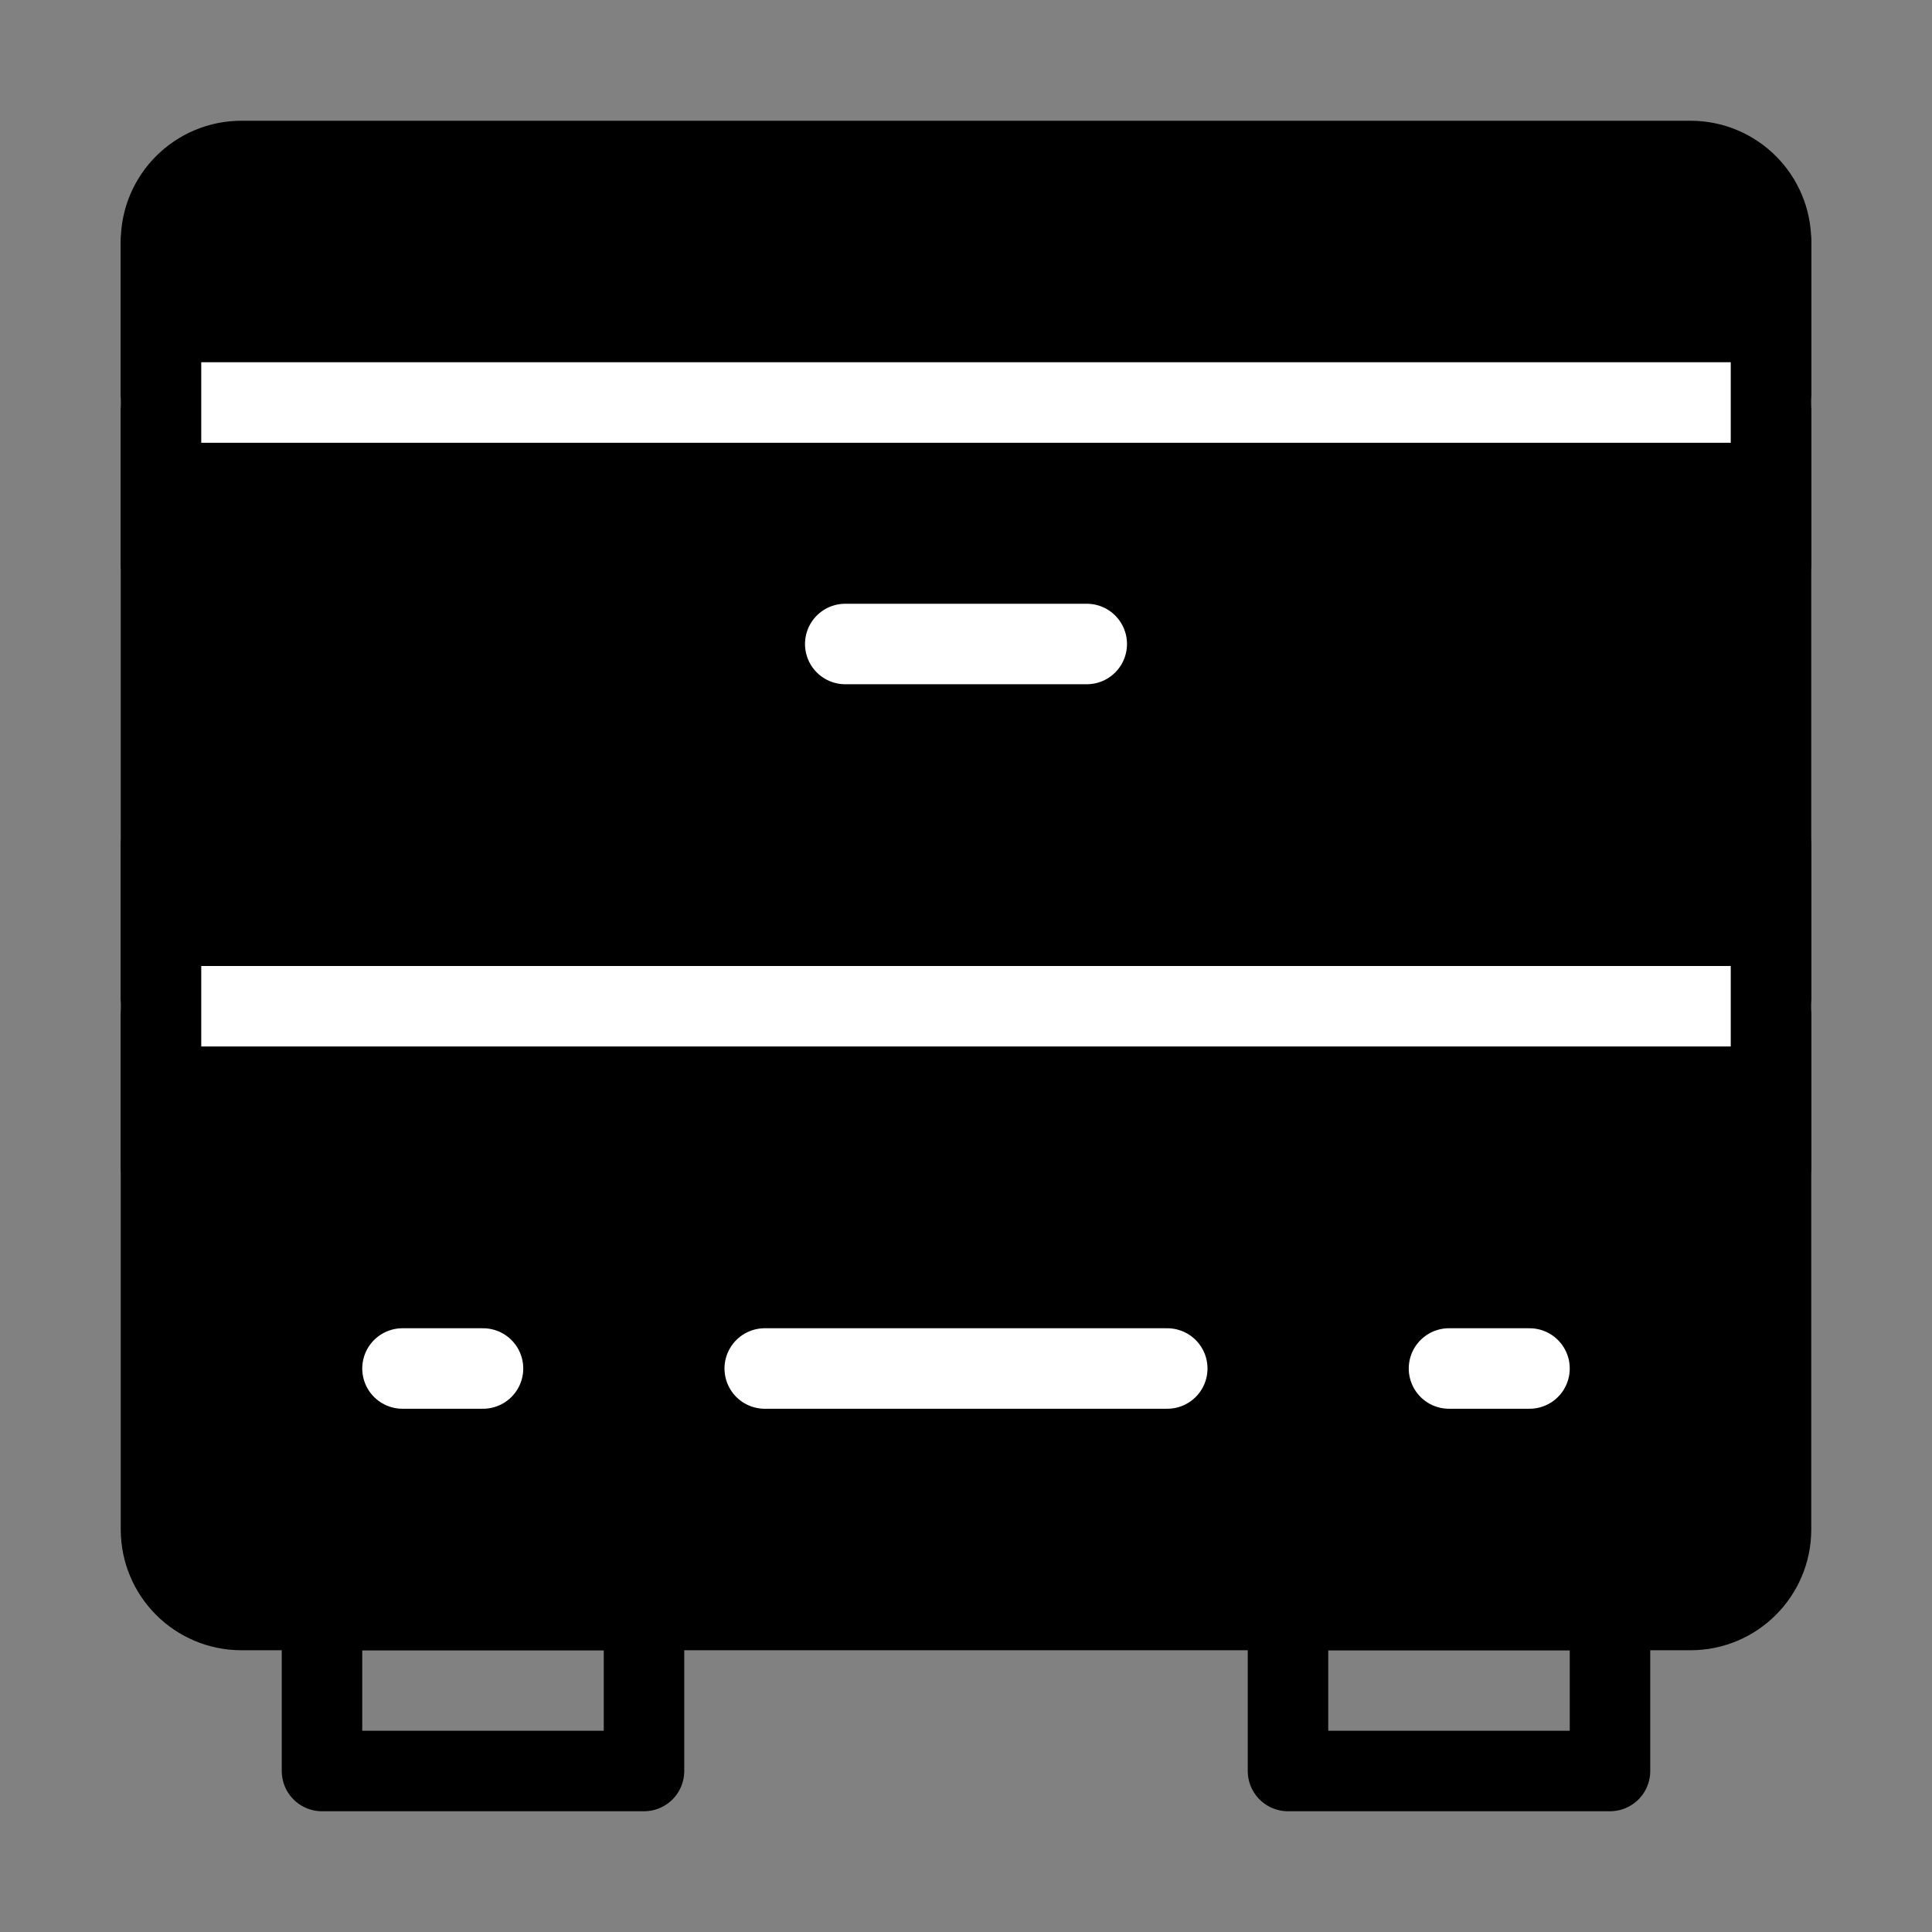 <svg viewBox="0 0 48 48" fill="none" xmlns="http://www.w3.org/2000/svg"><rect x="0" y="0" width="48" height="48" fill="#808080" stroke="none"/><rect width="48" height="48" fill="white" fill-opacity="0.01"/><path fill-rule="evenodd" clip-rule="evenodd" d="M4 6C4 4.895 4.895 4 6 4H42C43.105 4 44 4.895 44 6V38C44 39.105 43.105 40 42 40H6C4.895 40 4 39.105 4 38V6Z" fill="currentColor" stroke="currentColor" stroke-width="2" stroke-linecap="round" stroke-linejoin="round"/><rect x="8" y="40" width="8" height="4" stroke="currentColor" stroke-width="2" stroke-linecap="round" stroke-linejoin="round"/><rect x="32" y="40" width="8" height="4" stroke="currentColor" stroke-width="2" stroke-linecap="round" stroke-linejoin="round"/><path d="M21 16H27" stroke="#fff" stroke-width="2" stroke-linecap="round" stroke-linejoin="round"/><path d="M10 34H12" stroke="#fff" stroke-width="2" stroke-linecap="round" stroke-linejoin="round"/><path d="M19 34H29" stroke="#fff" stroke-width="2" stroke-linecap="round" stroke-linejoin="round"/><path d="M4 25H44" stroke="#fff" stroke-width="2" stroke-linecap="round" stroke-linejoin="round"/><path d="M4 10H44" stroke="#fff" stroke-width="2" stroke-linecap="round" stroke-linejoin="round"/><path d="M36 34H38" stroke="#fff" stroke-width="2" stroke-linecap="round" stroke-linejoin="round"/><path d="M4 6V14" stroke="currentColor" stroke-width="2" stroke-linecap="round" stroke-linejoin="round"/><path d="M44 6V14" stroke="currentColor" stroke-width="2" stroke-linecap="round" stroke-linejoin="round"/><path d="M4 21V29" stroke="currentColor" stroke-width="2" stroke-linecap="round" stroke-linejoin="round"/><path d="M44 21V29" stroke="currentColor" stroke-width="2" stroke-linecap="round" stroke-linejoin="round"/></svg>